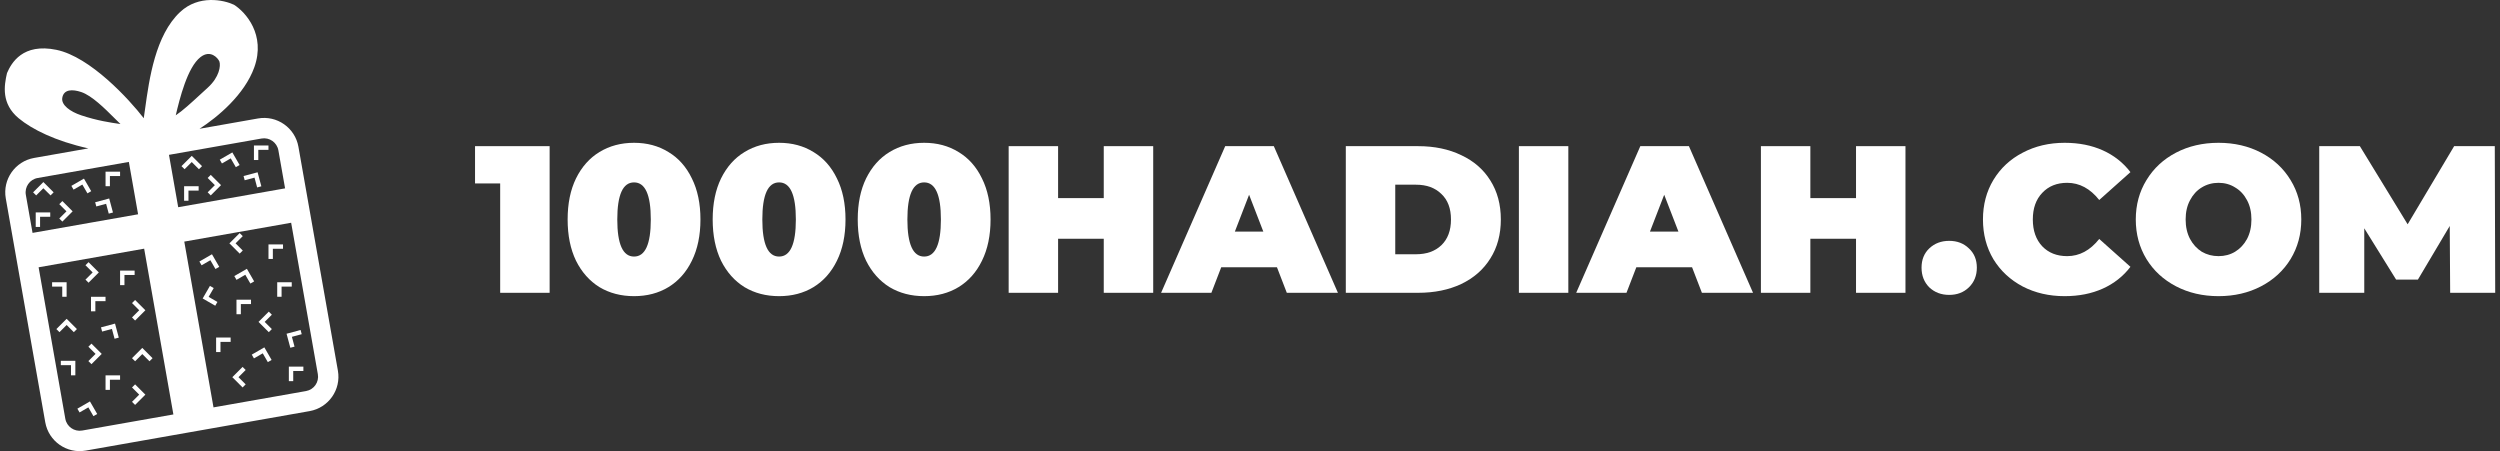 <svg width="266" height="48" viewBox="0 0 266 48" fill="none" xmlns="http://www.w3.org/2000/svg">
<rect x="0" y="0" width="266" height="48" fill="#333333" stroke="none"/>
<path d="M58.48 15.551V31.154H53.219V19.518H50.544V15.551H58.48Z" fill="white"/>
<path d="M67.462 31.511C66.08 31.511 64.854 31.191 63.784 30.552C62.729 29.898 61.897 28.962 61.288 27.744C60.693 26.51 60.396 25.046 60.396 23.352C60.396 21.658 60.693 20.202 61.288 18.983C61.897 17.75 62.729 16.814 63.784 16.175C64.854 15.521 66.08 15.194 67.462 15.194C68.844 15.194 70.063 15.521 71.118 16.175C72.188 16.814 73.02 17.75 73.614 18.983C74.223 20.202 74.528 21.658 74.528 23.352C74.528 25.046 74.223 26.51 73.614 27.744C73.02 28.962 72.188 29.898 71.118 30.552C70.063 31.191 68.844 31.511 67.462 31.511ZM67.462 27.298C68.651 27.298 69.245 25.983 69.245 23.352C69.245 20.722 68.651 19.407 67.462 19.407C66.273 19.407 65.679 20.722 65.679 23.352C65.679 25.983 66.273 27.298 67.462 27.298Z" fill="white"/>
<path d="M82.895 31.511C81.513 31.511 80.287 31.191 79.218 30.552C78.162 29.898 77.33 28.962 76.721 27.744C76.127 26.51 75.829 25.046 75.829 23.352C75.829 21.658 76.127 20.202 76.721 18.983C77.33 17.75 78.162 16.814 79.218 16.175C80.287 15.521 81.513 15.194 82.895 15.194C84.278 15.194 85.496 15.521 86.551 16.175C87.621 16.814 88.453 17.75 89.048 18.983C89.657 20.202 89.962 21.658 89.962 23.352C89.962 25.046 89.657 26.51 89.048 27.744C88.453 28.962 87.621 29.898 86.551 30.552C85.496 31.191 84.278 31.511 82.895 31.511ZM82.895 27.298C84.084 27.298 84.679 25.983 84.679 23.352C84.679 20.722 84.084 19.407 82.895 19.407C81.707 19.407 81.112 20.722 81.112 23.352C81.112 25.983 81.707 27.298 82.895 27.298Z" fill="white"/>
<path d="M98.329 31.511C96.947 31.511 95.721 31.191 94.651 30.552C93.596 29.898 92.764 28.962 92.154 27.744C91.56 26.51 91.263 25.046 91.263 23.352C91.263 21.658 91.56 20.202 92.154 18.983C92.764 17.75 93.596 16.814 94.651 16.175C95.721 15.521 96.947 15.194 98.329 15.194C99.711 15.194 100.93 15.521 101.985 16.175C103.055 16.814 103.887 17.75 104.481 18.983C105.09 20.202 105.395 21.658 105.395 23.352C105.395 25.046 105.09 26.51 104.481 27.744C103.887 28.962 103.055 29.898 101.985 30.552C100.93 31.191 99.711 31.511 98.329 31.511ZM98.329 27.298C99.518 27.298 100.112 25.983 100.112 23.352C100.112 20.722 99.518 19.407 98.329 19.407C97.14 19.407 96.546 20.722 96.546 23.352C96.546 25.983 97.14 27.298 98.329 27.298Z" fill="white"/>
<path d="M122.701 15.551V31.154H117.44V25.403H112.581V31.154H107.321V15.551H112.581V21.079H117.44V15.551H122.701Z" fill="white"/>
<path d="M135.868 28.435H129.939L128.891 31.154H123.541L130.362 15.551H135.534L142.355 31.154H136.916L135.868 28.435ZM134.419 24.645L132.903 20.722L131.388 24.645H134.419Z" fill="white"/>
<path d="M143.194 15.551H150.884C152.623 15.551 154.154 15.87 155.476 16.509C156.814 17.133 157.846 18.032 158.575 19.206C159.318 20.38 159.689 21.762 159.689 23.352C159.689 24.942 159.318 26.324 158.575 27.498C157.846 28.672 156.814 29.579 155.476 30.218C154.154 30.842 152.623 31.154 150.884 31.154H143.194V15.551ZM150.661 27.053C151.791 27.053 152.69 26.733 153.359 26.094C154.042 25.44 154.384 24.526 154.384 23.352C154.384 22.178 154.042 21.272 153.359 20.633C152.69 19.979 151.791 19.652 150.661 19.652H148.455V27.053H150.661Z" fill="white"/>
<path d="M161.61 15.551H166.87V31.154H161.61V15.551Z" fill="white"/>
<path d="M180.035 28.435H174.106L173.058 31.154H167.709L174.53 15.551H179.701L186.522 31.154H181.083L180.035 28.435ZM178.586 24.645L177.071 20.722L175.555 24.645H178.586Z" fill="white"/>
<path d="M202.742 15.551V31.154H197.481V25.403H192.622V31.154H187.361V15.551H192.622V21.079H197.481V15.551H202.742Z" fill="white"/>
<path d="M207.394 31.377C206.547 31.377 205.841 31.109 205.276 30.575C204.727 30.025 204.452 29.326 204.452 28.479C204.452 27.632 204.727 26.949 205.276 26.428C205.841 25.893 206.547 25.626 207.394 25.626C208.241 25.626 208.939 25.893 209.489 26.428C210.054 26.949 210.336 27.632 210.336 28.479C210.336 29.326 210.054 30.025 209.489 30.575C208.939 31.109 208.241 31.377 207.394 31.377Z" fill="white"/>
<path d="M219.68 31.511C218.03 31.511 216.544 31.169 215.222 30.485C213.899 29.787 212.859 28.821 212.101 27.587C211.358 26.339 210.987 24.928 210.987 23.352C210.987 21.777 211.358 20.373 212.101 19.14C212.859 17.891 213.899 16.925 215.222 16.242C216.544 15.543 218.03 15.194 219.68 15.194C221.196 15.194 222.548 15.462 223.737 15.996C224.926 16.532 225.906 17.304 226.679 18.315L223.358 21.279C222.392 20.061 221.255 19.452 219.947 19.452C218.848 19.452 217.964 19.808 217.295 20.521C216.626 21.22 216.292 22.164 216.292 23.352C216.292 24.541 216.626 25.492 217.295 26.206C217.964 26.904 218.848 27.253 219.947 27.253C221.255 27.253 222.392 26.644 223.358 25.425L226.679 28.39C225.906 29.401 224.926 30.173 223.737 30.708C222.548 31.243 221.196 31.511 219.68 31.511Z" fill="white"/>
<path d="M236.052 31.511C234.373 31.511 232.865 31.161 231.527 30.463C230.19 29.765 229.142 28.799 228.384 27.565C227.626 26.317 227.247 24.913 227.247 23.352C227.247 21.792 227.626 20.395 228.384 19.162C229.142 17.913 230.19 16.94 231.527 16.242C232.865 15.543 234.373 15.194 236.052 15.194C237.731 15.194 239.24 15.543 240.577 16.242C241.914 16.94 242.962 17.913 243.72 19.162C244.478 20.395 244.857 21.792 244.857 23.352C244.857 24.913 244.478 26.317 243.72 27.565C242.962 28.799 241.914 29.765 240.577 30.463C239.24 31.161 237.731 31.511 236.052 31.511ZM236.052 27.253C236.706 27.253 237.293 27.097 237.813 26.785C238.348 26.458 238.771 26.005 239.084 25.425C239.396 24.831 239.552 24.14 239.552 23.352C239.552 22.565 239.396 21.881 239.084 21.302C238.771 20.707 238.348 20.254 237.813 19.942C237.293 19.615 236.706 19.452 236.052 19.452C235.398 19.452 234.804 19.615 234.269 19.942C233.749 20.254 233.333 20.707 233.021 21.302C232.708 21.881 232.552 22.565 232.552 23.352C232.552 24.14 232.708 24.831 233.021 25.425C233.333 26.005 233.749 26.458 234.269 26.785C234.804 27.097 235.398 27.253 236.052 27.253Z" fill="white"/>
<path d="M260.698 31.154L260.653 24.043L257.265 29.75H254.947L251.558 24.289V31.154H246.766V15.551H251.09L256.173 23.865L261.121 15.551H265.445L265.49 31.154H260.698Z" fill="white"/>
<path fill-rule="evenodd" clip-rule="evenodd" d="M6.007 5.303C9.598 6.046 13.747 10.566 15.295 12.579C15.342 12.26 15.39 11.917 15.441 11.554C15.881 8.39 16.526 3.752 19.164 1.279C21.146 -0.579 23.808 -0.011 24.892 0.505C26.13 1.279 28.297 3.694 27.059 7.161C26.019 10.073 23.16 12.461 21.231 13.701L27.449 12.605C29.47 12.248 31.397 13.598 31.753 15.618L35.953 39.439C36.31 41.46 34.96 43.386 32.94 43.743L9.119 47.943C7.098 48.299 5.172 46.95 4.815 44.929L0.615 21.109C0.259 19.088 1.608 17.161 3.629 16.805L9.401 15.787C5.899 15.01 3.395 13.756 1.982 12.579C0.125 11.031 0.434 9.122 0.744 7.78C1.208 6.697 2.416 4.56 6.007 5.303ZM13.71 17.228L4.005 18.939C3.163 19.088 2.601 19.89 2.749 20.732L3.463 24.78L14.693 22.8L13.71 17.228ZM4.108 28.439L6.949 44.553C7.098 45.395 7.901 45.957 8.743 45.809L18.448 44.097L15.338 26.459L4.108 28.439ZM22.717 43.345L32.563 41.608C33.405 41.46 33.968 40.657 33.819 39.815L30.978 23.701L19.607 25.706L22.717 43.345ZM30.333 20.042L29.619 15.995C29.47 15.153 28.668 14.59 27.826 14.739L17.979 16.475L18.961 22.047L30.333 20.042ZM21.332 6.077C19.938 7.161 19.113 10.515 18.7 12.269C19.444 11.773 20.306 10.98 21.32 10.047C21.572 9.815 21.834 9.575 22.105 9.328C23.344 8.202 23.499 7.006 23.344 6.542C23.18 6.159 22.389 5.255 21.332 6.077ZM8.639 9.792C9.772 10.17 11.145 11.539 12.173 12.564C12.409 12.799 12.626 13.015 12.818 13.198C11.734 13.043 10.341 12.837 8.639 12.269C7.464 11.877 6.499 11.175 6.626 10.412C6.781 9.483 7.71 9.483 8.639 9.792Z" fill="white"/>
<path fill-rule="evenodd" clip-rule="evenodd" d="M8.932 19.003L9.705 20.342L9.303 20.574L8.762 19.638L7.826 20.178L7.594 19.776L8.932 19.003Z" fill="white"/>
<path fill-rule="evenodd" clip-rule="evenodd" d="M15.14 37.017L16.233 38.11L15.904 38.439L15.14 37.674L14.375 38.439L14.047 38.11L15.14 37.017Z" fill="white"/>
<path fill-rule="evenodd" clip-rule="evenodd" d="M30.734 39.009H32.28V39.473H31.199V40.554H30.734V39.009Z" fill="white"/>
<path fill-rule="evenodd" clip-rule="evenodd" d="M30.49 35.509L31.983 35.109L32.103 35.558L31.058 35.838L31.338 36.882L30.89 37.002L30.49 35.509Z" fill="white"/>
<path fill-rule="evenodd" clip-rule="evenodd" d="M28.127 36.959L28.899 38.298L28.497 38.53L27.957 37.594L27.02 38.134L26.788 37.732L28.127 36.959Z" fill="white"/>
<path fill-rule="evenodd" clip-rule="evenodd" d="M24.721 16.217L25.494 17.556L25.092 17.788L24.551 16.851L23.615 17.392L23.383 16.99L24.721 16.217Z" fill="white"/>
<path fill-rule="evenodd" clip-rule="evenodd" d="M11.619 21.118L12.019 22.611L11.571 22.731L11.291 21.686L10.246 21.966L10.126 21.518L11.619 21.118Z" fill="white"/>
<path fill-rule="evenodd" clip-rule="evenodd" d="M12.239 34.43L12.639 35.923L12.19 36.043L11.91 34.999L10.866 35.279L10.745 34.83L12.239 34.43Z" fill="white"/>
<path fill-rule="evenodd" clip-rule="evenodd" d="M26.269 28.601L27.042 29.939L26.64 30.171L26.099 29.235L25.163 29.776L24.931 29.373L26.269 28.601Z" fill="white"/>
<path fill-rule="evenodd" clip-rule="evenodd" d="M9.571 42.71L10.343 44.048L9.941 44.28L9.401 43.344L8.464 43.885L8.232 43.483L9.571 42.71Z" fill="white"/>
<path fill-rule="evenodd" clip-rule="evenodd" d="M7.088 30.031V31.576H6.624V30.495H5.543V30.031H7.088Z" fill="white"/>
<path fill-rule="evenodd" clip-rule="evenodd" d="M22.554 27.053L23.327 28.391L22.925 28.623L22.384 27.687L21.448 28.228L21.215 27.825L22.554 27.053Z" fill="white"/>
<path fill-rule="evenodd" clip-rule="evenodd" d="M8.017 38.39V39.935H7.553V38.854H6.471V38.39H8.017Z" fill="white"/>
<path fill-rule="evenodd" clip-rule="evenodd" d="M27.408 18.331L27.808 19.824L27.36 19.945L27.08 18.9L26.035 19.18L25.915 18.731L27.408 18.331Z" fill="white"/>
<path fill-rule="evenodd" clip-rule="evenodd" d="M11.23 18.266H12.776V18.731H11.694V19.812H11.23V18.266Z" fill="white"/>
<path fill-rule="evenodd" clip-rule="evenodd" d="M9.682 31.579H11.228V32.043H10.146V33.124H9.682V31.579Z" fill="white"/>
<path fill-rule="evenodd" clip-rule="evenodd" d="M22.994 35.913H24.54V36.377H23.459V37.459H22.994V35.913Z" fill="white"/>
<path fill-rule="evenodd" clip-rule="evenodd" d="M21.564 31.757L22.337 30.419L22.739 30.651L22.199 31.587L23.135 32.128L22.903 32.53L21.564 31.757Z" fill="white"/>
<path fill-rule="evenodd" clip-rule="evenodd" d="M29.496 30.031H31.041V30.495H29.96V31.576H29.496V30.031Z" fill="white"/>
<path fill-rule="evenodd" clip-rule="evenodd" d="M11.23 39.938H12.776V40.402H11.694V41.483H11.23V39.938Z" fill="white"/>
<path fill-rule="evenodd" clip-rule="evenodd" d="M25.162 31.888H26.707V32.353H25.626V33.434H25.162V31.888Z" fill="white"/>
<path fill-rule="evenodd" clip-rule="evenodd" d="M27.019 15.48H28.565V15.944H27.483V17.026H27.019V15.48Z" fill="white"/>
<path fill-rule="evenodd" clip-rule="evenodd" d="M7.728 22.486L6.636 23.578L6.307 23.25L7.072 22.486L6.307 21.721L6.636 21.393L7.728 22.486Z" fill="white"/>
<path fill-rule="evenodd" clip-rule="evenodd" d="M10.824 37.655L9.731 38.748L9.403 38.42L10.168 37.655L9.403 36.891L9.731 36.562L10.824 37.655Z" fill="white"/>
<path fill-rule="evenodd" clip-rule="evenodd" d="M24.409 25.891L25.502 26.984L25.83 26.656L25.065 25.891L25.83 25.127L25.502 24.798L24.409 25.891Z" fill="white"/>
<path fill-rule="evenodd" clip-rule="evenodd" d="M27.505 34.25L28.598 35.343L28.926 35.014L28.161 34.25L28.926 33.485L28.598 33.157L27.505 34.25Z" fill="white"/>
<path fill-rule="evenodd" clip-rule="evenodd" d="M15.468 33.012L14.375 34.105L14.047 33.776L14.811 33.012L14.047 32.247L14.375 31.919L15.468 33.012Z" fill="white"/>
<path fill-rule="evenodd" clip-rule="evenodd" d="M15.468 41.99L14.375 43.083L14.047 42.754L14.811 41.99L14.047 41.225L14.375 40.897L15.468 41.99Z" fill="white"/>
<path fill-rule="evenodd" clip-rule="evenodd" d="M10.515 28.987L9.422 30.08L9.093 29.752L9.858 28.987L9.093 28.222L9.422 27.894L10.515 28.987Z" fill="white"/>
<path fill-rule="evenodd" clip-rule="evenodd" d="M23.517 19.699L22.424 20.792L22.096 20.464L22.861 19.699L22.096 18.935L22.424 18.606L23.517 19.699Z" fill="white"/>
<path fill-rule="evenodd" clip-rule="evenodd" d="M4.614 19.371L5.707 20.464L5.378 20.792L4.614 20.028L3.849 20.792L3.521 20.464L4.614 19.371Z" fill="white"/>
<path fill-rule="evenodd" clip-rule="evenodd" d="M7.09 33.922L8.183 35.014L7.855 35.343L7.09 34.578L6.326 35.343L5.998 35.014L7.09 33.922Z" fill="white"/>
<path fill-rule="evenodd" clip-rule="evenodd" d="M20.403 16.585L21.496 17.678L21.167 18.006L20.403 17.241L19.638 18.006L19.31 17.678L20.403 16.585Z" fill="white"/>
<path fill-rule="evenodd" clip-rule="evenodd" d="M3.8 22.601H5.346V23.065H4.264L4.264 24.146H3.8L3.8 22.601Z" fill="white"/>
<path fill-rule="evenodd" clip-rule="evenodd" d="M12.778 28.792H14.324V29.257H13.242V30.338H12.778V28.792Z" fill="white"/>
<path fill-rule="evenodd" clip-rule="evenodd" d="M28.567 26.006H30.113V26.47H29.032V27.552H28.567V26.006Z" fill="white"/>
<path fill-rule="evenodd" clip-rule="evenodd" d="M24.718 40.132L25.811 39.039L26.14 39.367L25.375 40.132L26.14 40.897L25.811 41.225L24.718 40.132Z" fill="white"/>
<path fill-rule="evenodd" clip-rule="evenodd" d="M19.589 19.814H21.135V20.279H20.053V21.36H19.589V19.814Z" fill="white"/>
</svg>
